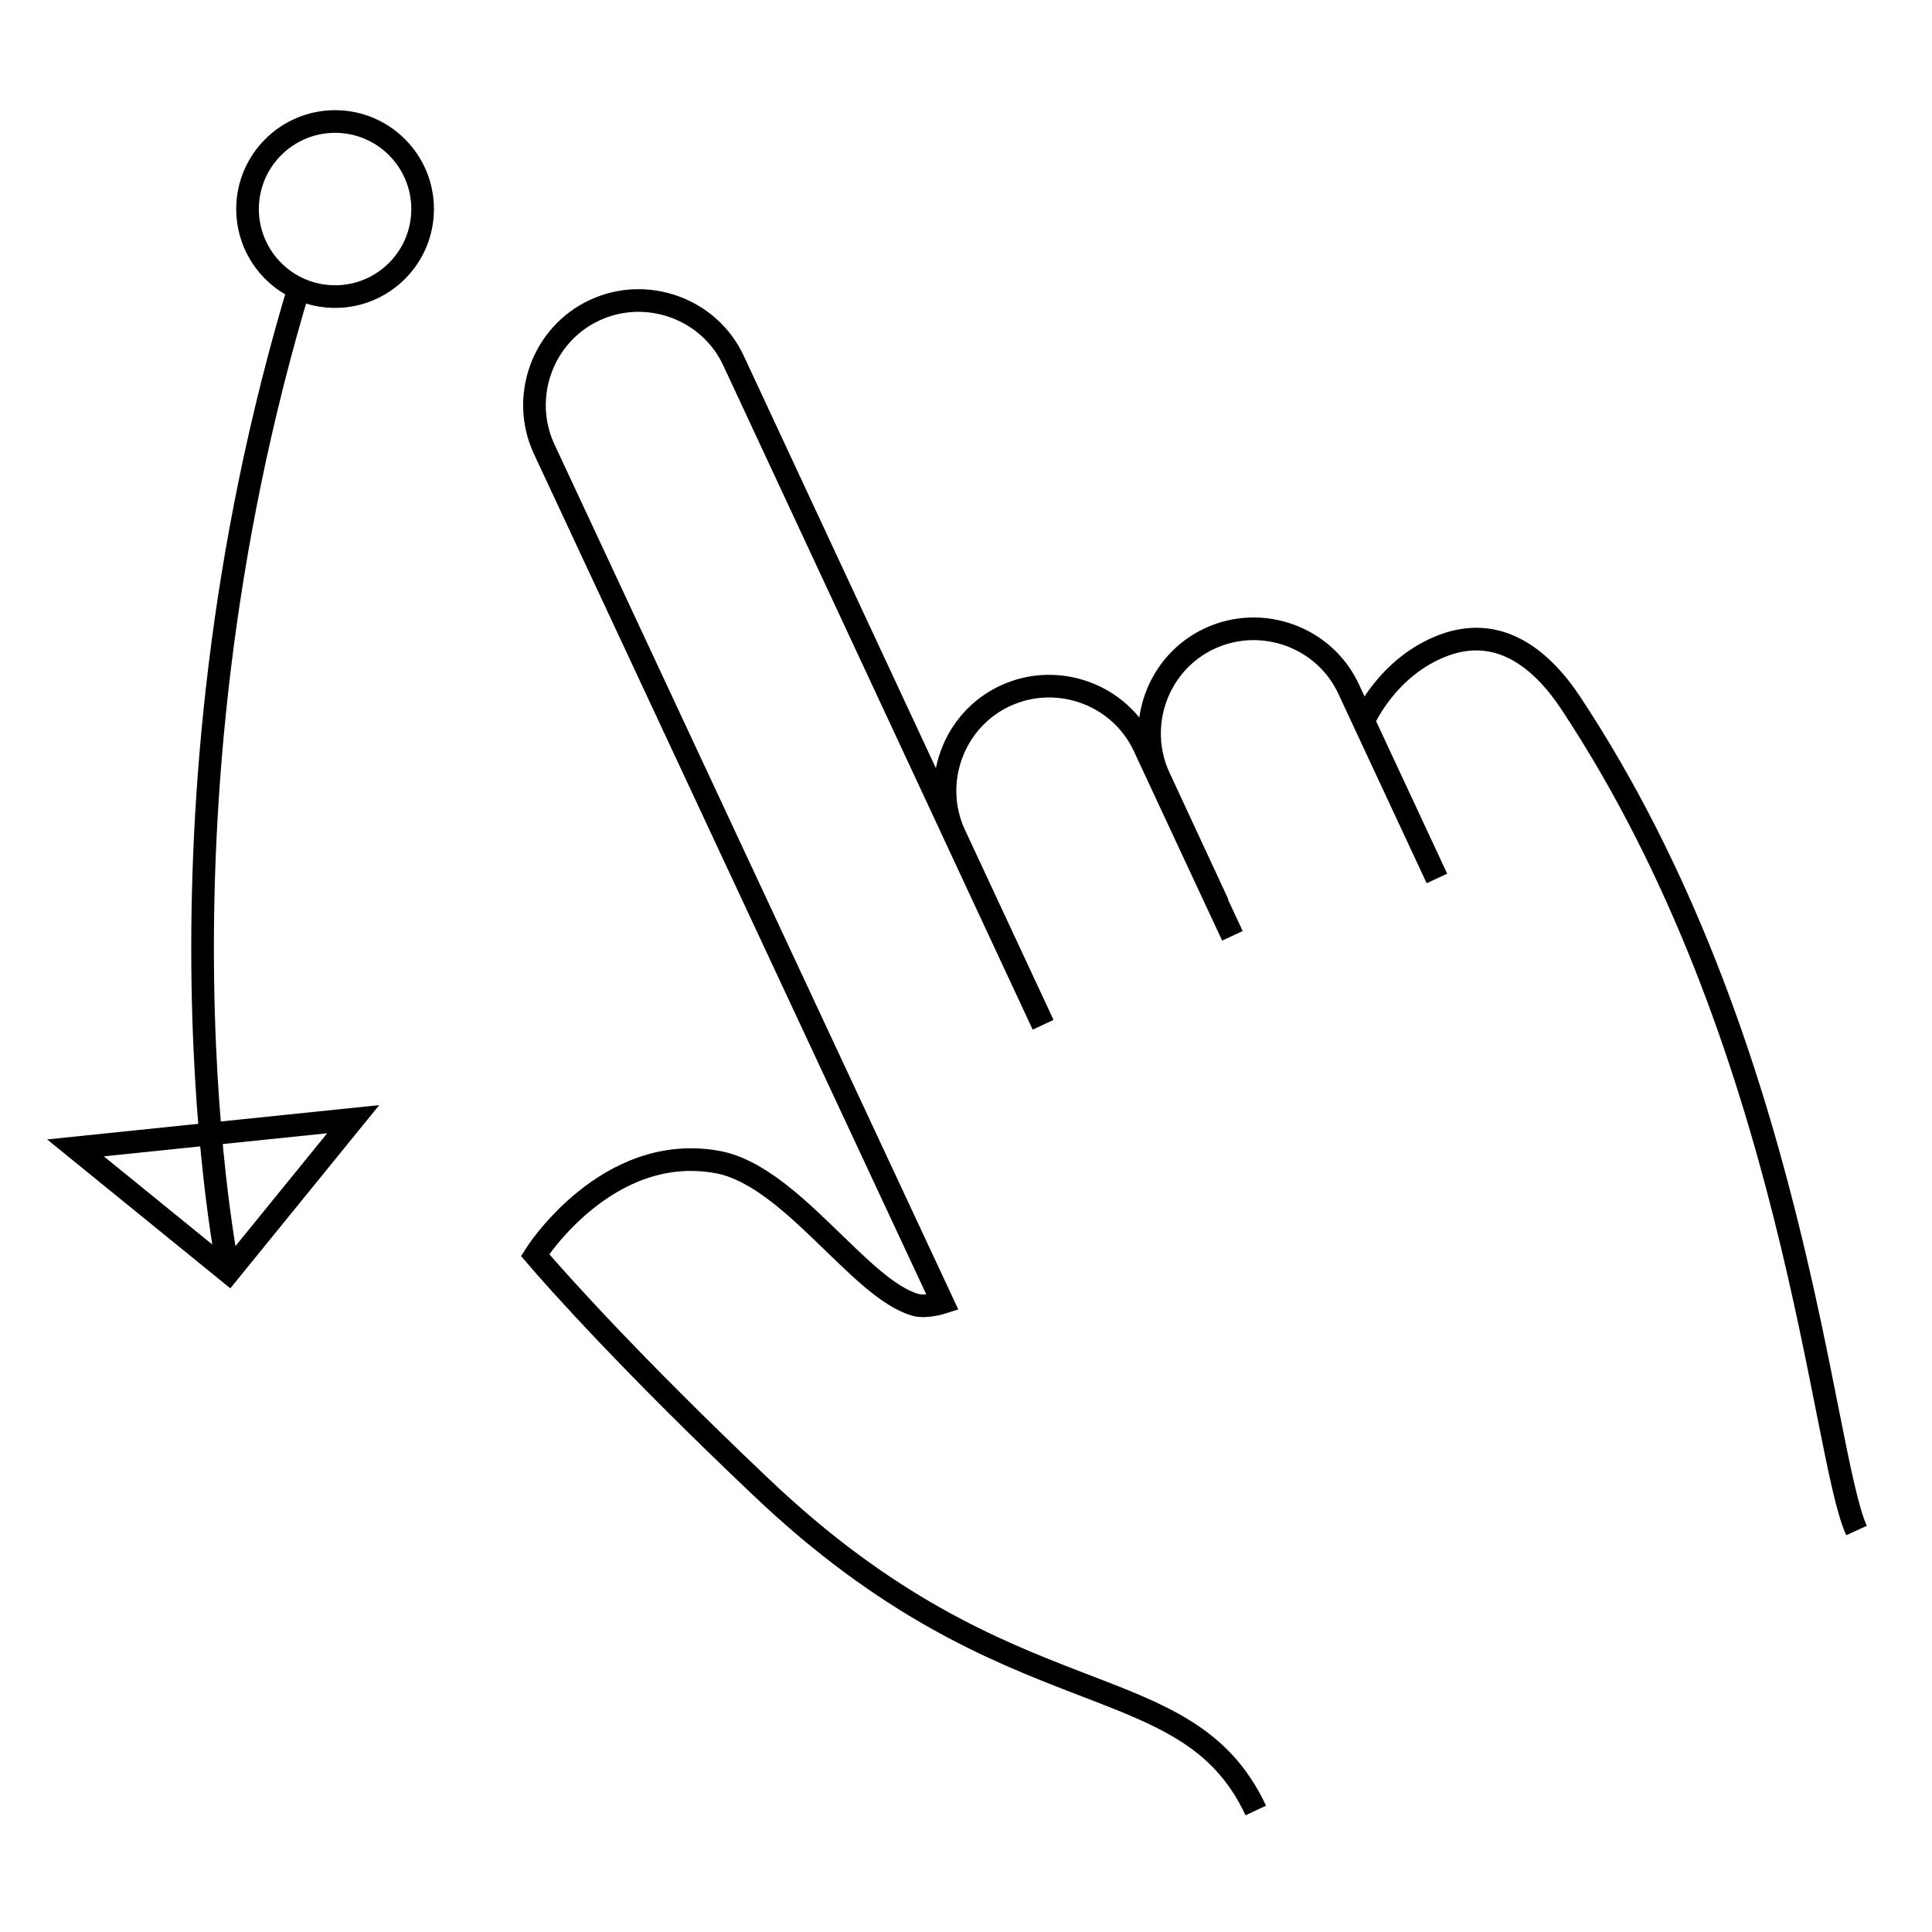 <?xml version="1.0" encoding="utf-8"?>
<!-- Svg Vector Icons : http://www.onlinewebfonts.com/icon -->
<!DOCTYPE svg PUBLIC "-//W3C//DTD SVG 1.1//EN" "http://www.w3.org/Graphics/SVG/1.1/DTD/svg11.dtd">
<svg version="1.1" xmlns="http://www.w3.org/2000/svg" xmlns:xlink="http://www.w3.org/1999/xlink" x="0px" y="0px" viewBox="0 0 256 256" enable-background="new 0 0 256 256" xml:space="preserve">
<g><g><path stroke-width="3" fill-opacity="0" stroke="#000000"  d="M138.2,135.7l-11.7-25.1c-3.2-6.9-0.2-15.2,6.7-18.4l0,0c6.9-3.2,15.2-0.2,18.4,6.7l11.7,25.1"/><path stroke-width="3" fill-opacity="0" stroke="#000000"  d="M161.4,119.8l-7.8-16.8c-3.2-6.9-0.2-15.2,6.7-18.4l0,0c6.9-3.2,15.2-0.2,18.4,6.7l11.7,25.1"/><path stroke-width="3" fill-opacity="0" stroke="#000000"  d="M166.4,239.9c-9.3-19.9-32.3-11.2-65.5-42.8c-17.1-16.2-27.1-27.4-30-30.8c0,0,9.5-15.1,24.3-12.3c9.7,1.9,18.7,16.8,26.1,18.9c1.4,0.4,3.6-0.3,3.6-0.3L72.1,59.5c-3.2-6.9-0.2-15.2,6.7-18.4l0,0c6.9-3.2,15.2-0.2,18.4,6.7l41,88"/><path stroke-width="3" fill-opacity="0" stroke="#000000"  d="M180.7,95.5c0,0,3.1-7.2,10.6-10c7-2.6,12.6,1.3,16.8,7.6c29.8,45,33.3,99.7,37.9,109.7"/><path stroke-width="3" fill-opacity="0" stroke="#000000"  d="M30.3,168.6c0,0-12.3-59.1,9.5-131.1"/><path stroke-width="3" fill-opacity="0" stroke="#000000"  d="M10,152.1l20.3,16.5l16.5-20.3L10,152.1z"/><path stroke-width="3" fill-opacity="0" stroke="#000000"  d="M32.8,27.7c0,6.4,5.2,11.6,11.6,11.6c6.4,0,11.6-5.2,11.6-11.6c0-6.4-5.2-11.6-11.6-11.6C38,16.1,32.8,21.3,32.8,27.7z"/></g></g>
</svg>